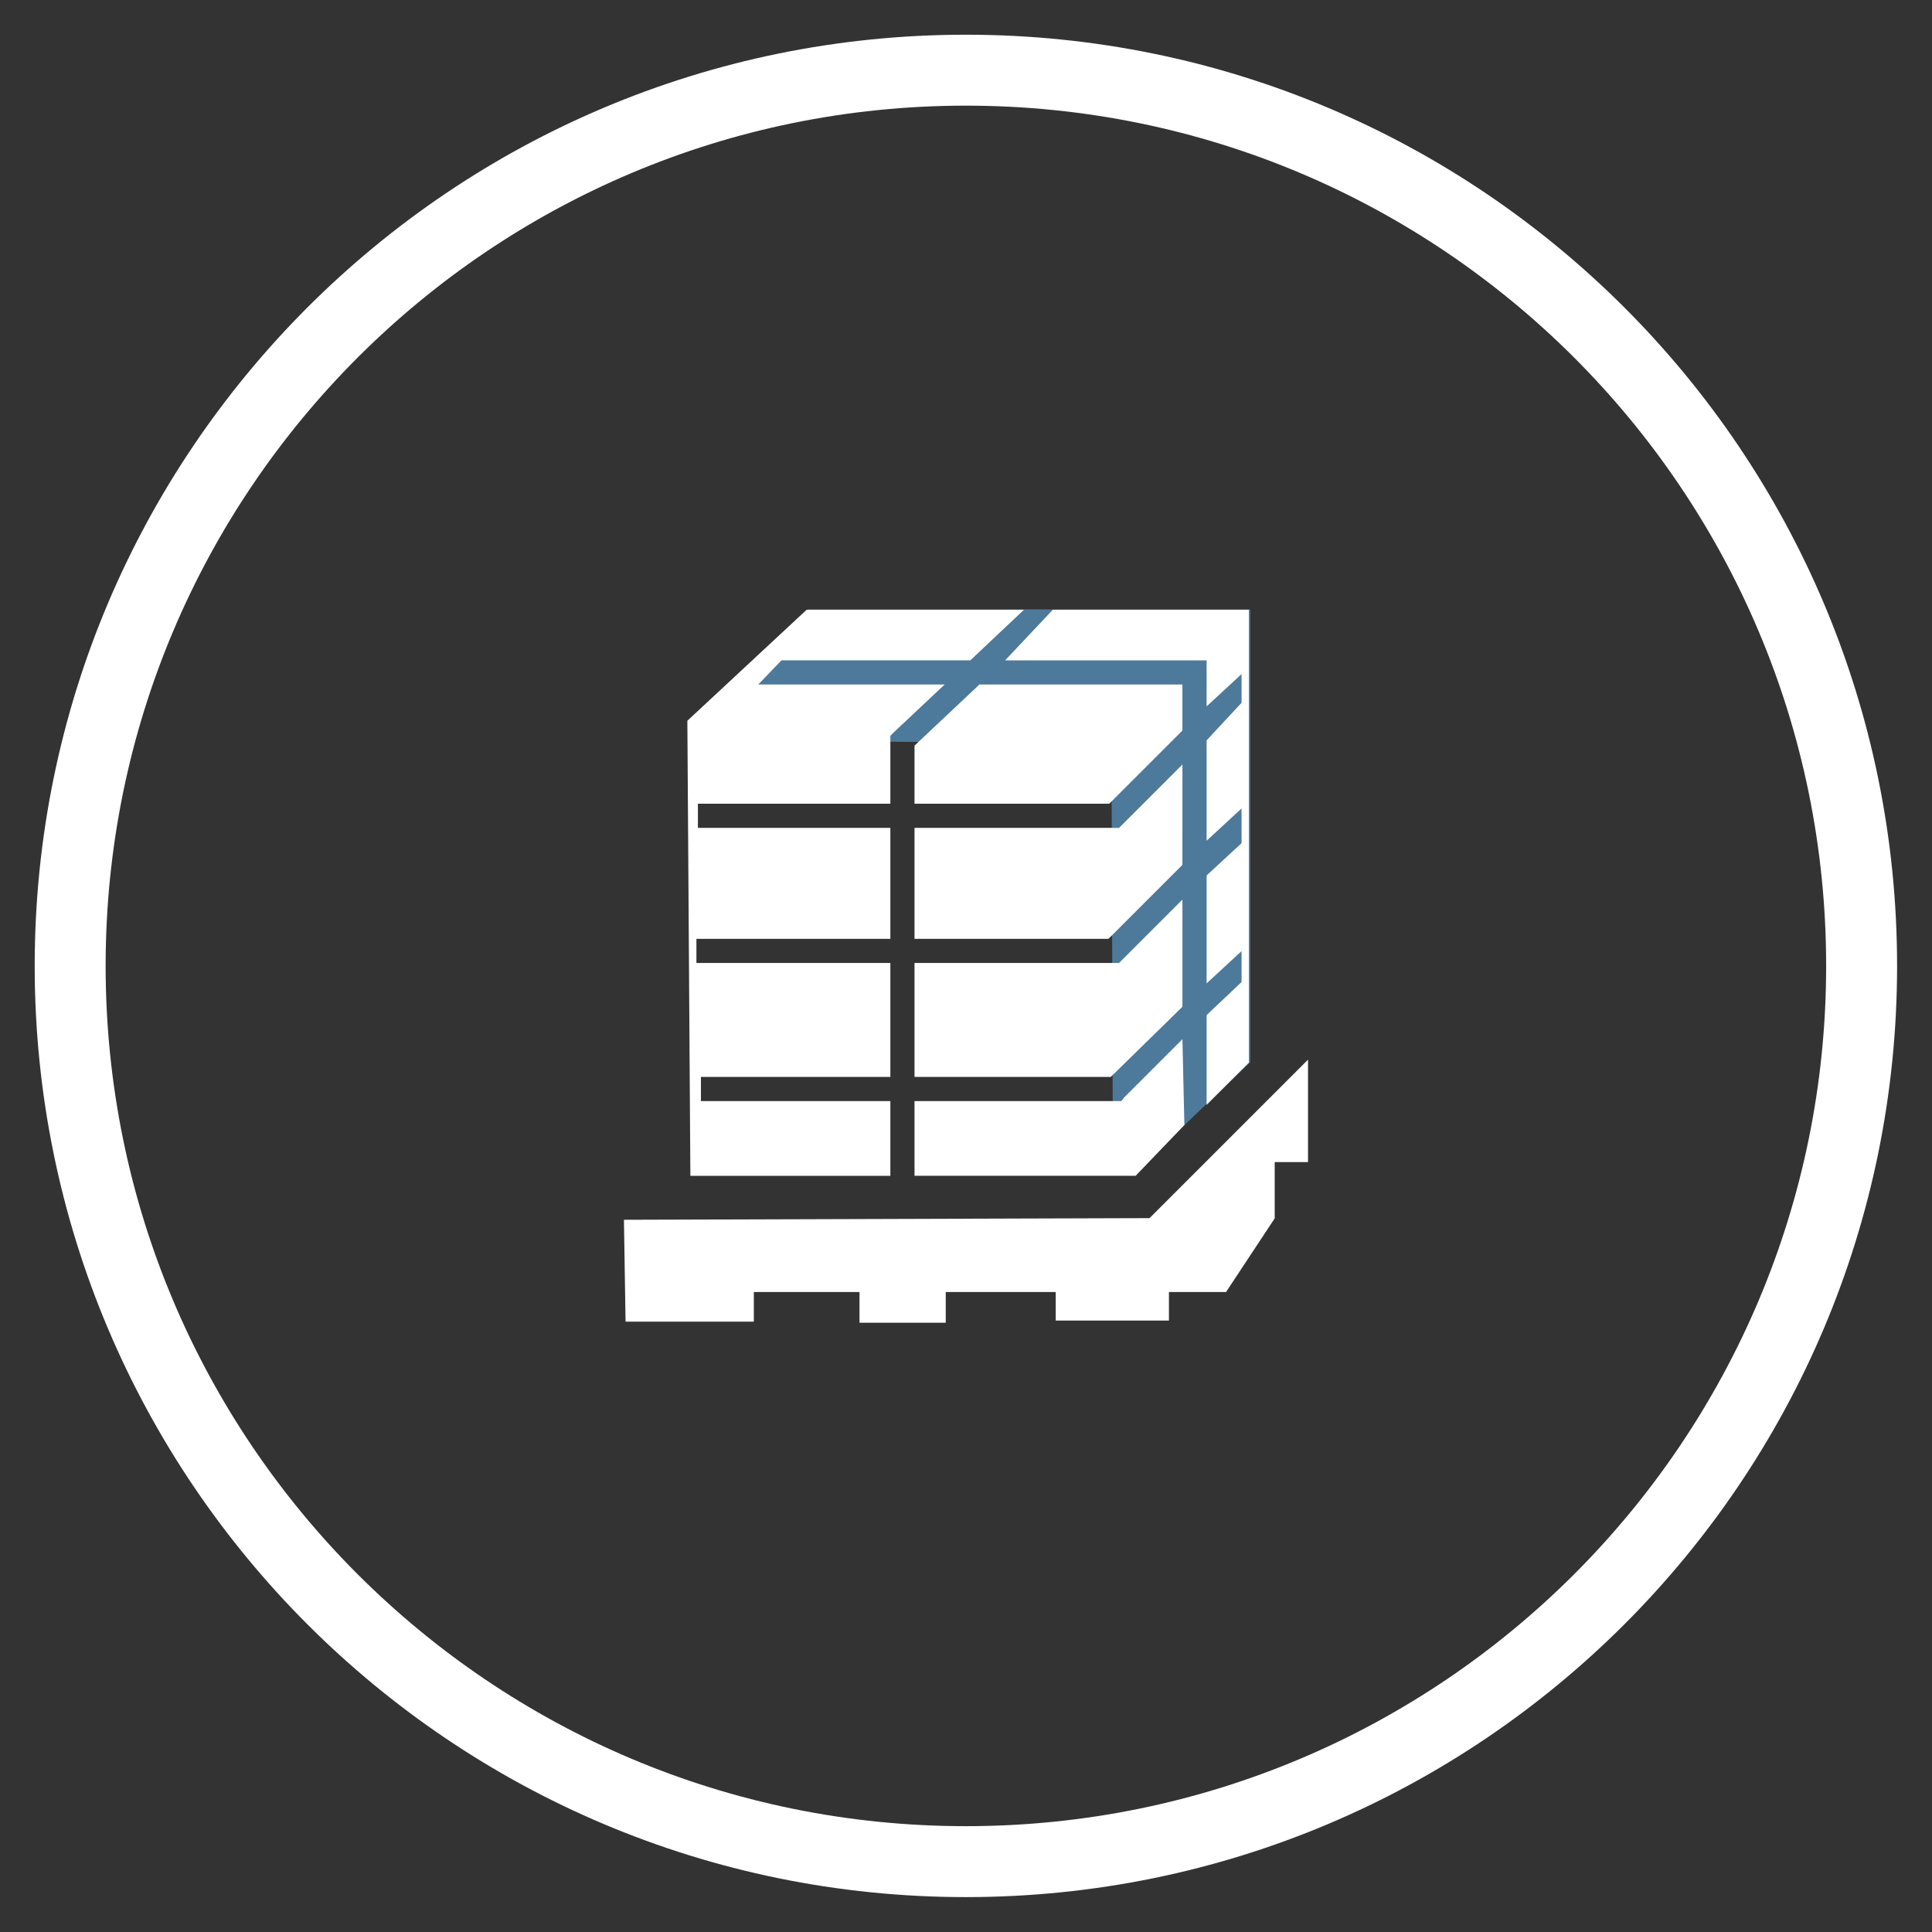 <?xml version="1.0" encoding="UTF-8" standalone="no"?>
<!-- Created with Inkscape (http://www.inkscape.org/) -->
<svg xmlns:rdf="http://www.w3.org/1999/02/22-rdf-syntax-ns#" xmlns="http://www.w3.org/2000/svg" height="80" width="80" version="1.1" xmlns:cc="http://creativecommons.org/ns#" xmlns:dc="http://purl.org/dc/elements/1.1/">
 <rect width="100%" height="100%" fill="#333333" stroke="none"/>

 <g transform="translate(0,-972.362)">
  <g transform="translate(-0.38,-0.167)">
   <path d="m130.31,77.272c0,26.5-21.482,47.982-47.982,47.982s-47.982-21.482-47.982-47.982,21.482-47.982,47.982-47.982,47.982,21.482,47.982,47.982z" transform="matrix(0.773,0,0,0.773,-23.264,952.794)" stroke="#FFF" stroke-dasharray="none" stroke-miterlimit="4" stroke-width="3.8" fill="none"/>
  </g>
  <g transform="translate(-225.377,564.766)">
   <path d="m254.39,438.24,4.455-5.411,18.304,0,0,18.75-4.79,4.575-0.897,0.065-0.062-17.828z" fill="#4d799b"/>
   <g transform="translate(883.307,-471.714)" fill="#FFF">
    <path d="m-624.53,904.56-4.938,4.594,0.125,18.844,8.281,0,0-3.094-7.844,0,0-1,7.844,0,0-4.719-8.031,0,0-1,8.031,0,0-4.594-7.969,0,0-1,7.969,0,0-2.594,0-0.219,0.156-0.156,2.094-1.969-7.719,0,0.96-1,7.821,0,2.219-2.094zm10.194,0-1.975,2.094,7.844,0,0.5,0-0,0.5,0,1.406,1.447-1.337,0,1.188-1.447,1.556,0,4.156,1.447-1.337,0,1.438-1.447,1.337,0,4.469,1.447-1.337,0,1.281-1.447,1.368,0,3.484,0,0.235,1.75-1.75,0-18.75h-8.118zm-3.038,3.094-2.688,2.531,0,2.406,8.062,0,3.031-3.031,0-1.906zm8.406,3.312-2.469,2.469-0.156,0.156-0.219,0-8.25,0,0,4.594,8.031,0,3.062-3.062zm0,5.594-2.469,2.469-0.156,0.156-0.219,0-8.25,0,0,4.719,8.125,0,2.969-2.906zm0,5.781-2.406,2.406-0.125,0.156-0.219,0-8.344,0,0,3.094,9.156,0,2.019-2.102"/>
    <path d="m-610.33,929.75,6.562-6.562,0,4.241-1.379,0,0,2.33-2.014,3.05-2.366,0,0,1.183-4.688,0,0-1.183-4.554,0,0,1.272-3.571,0,0-1.272-4.375,0,0,1.228-5.312,0-0.067-4.219z"/>
   </g>
  </g>
 </g>
</svg>
